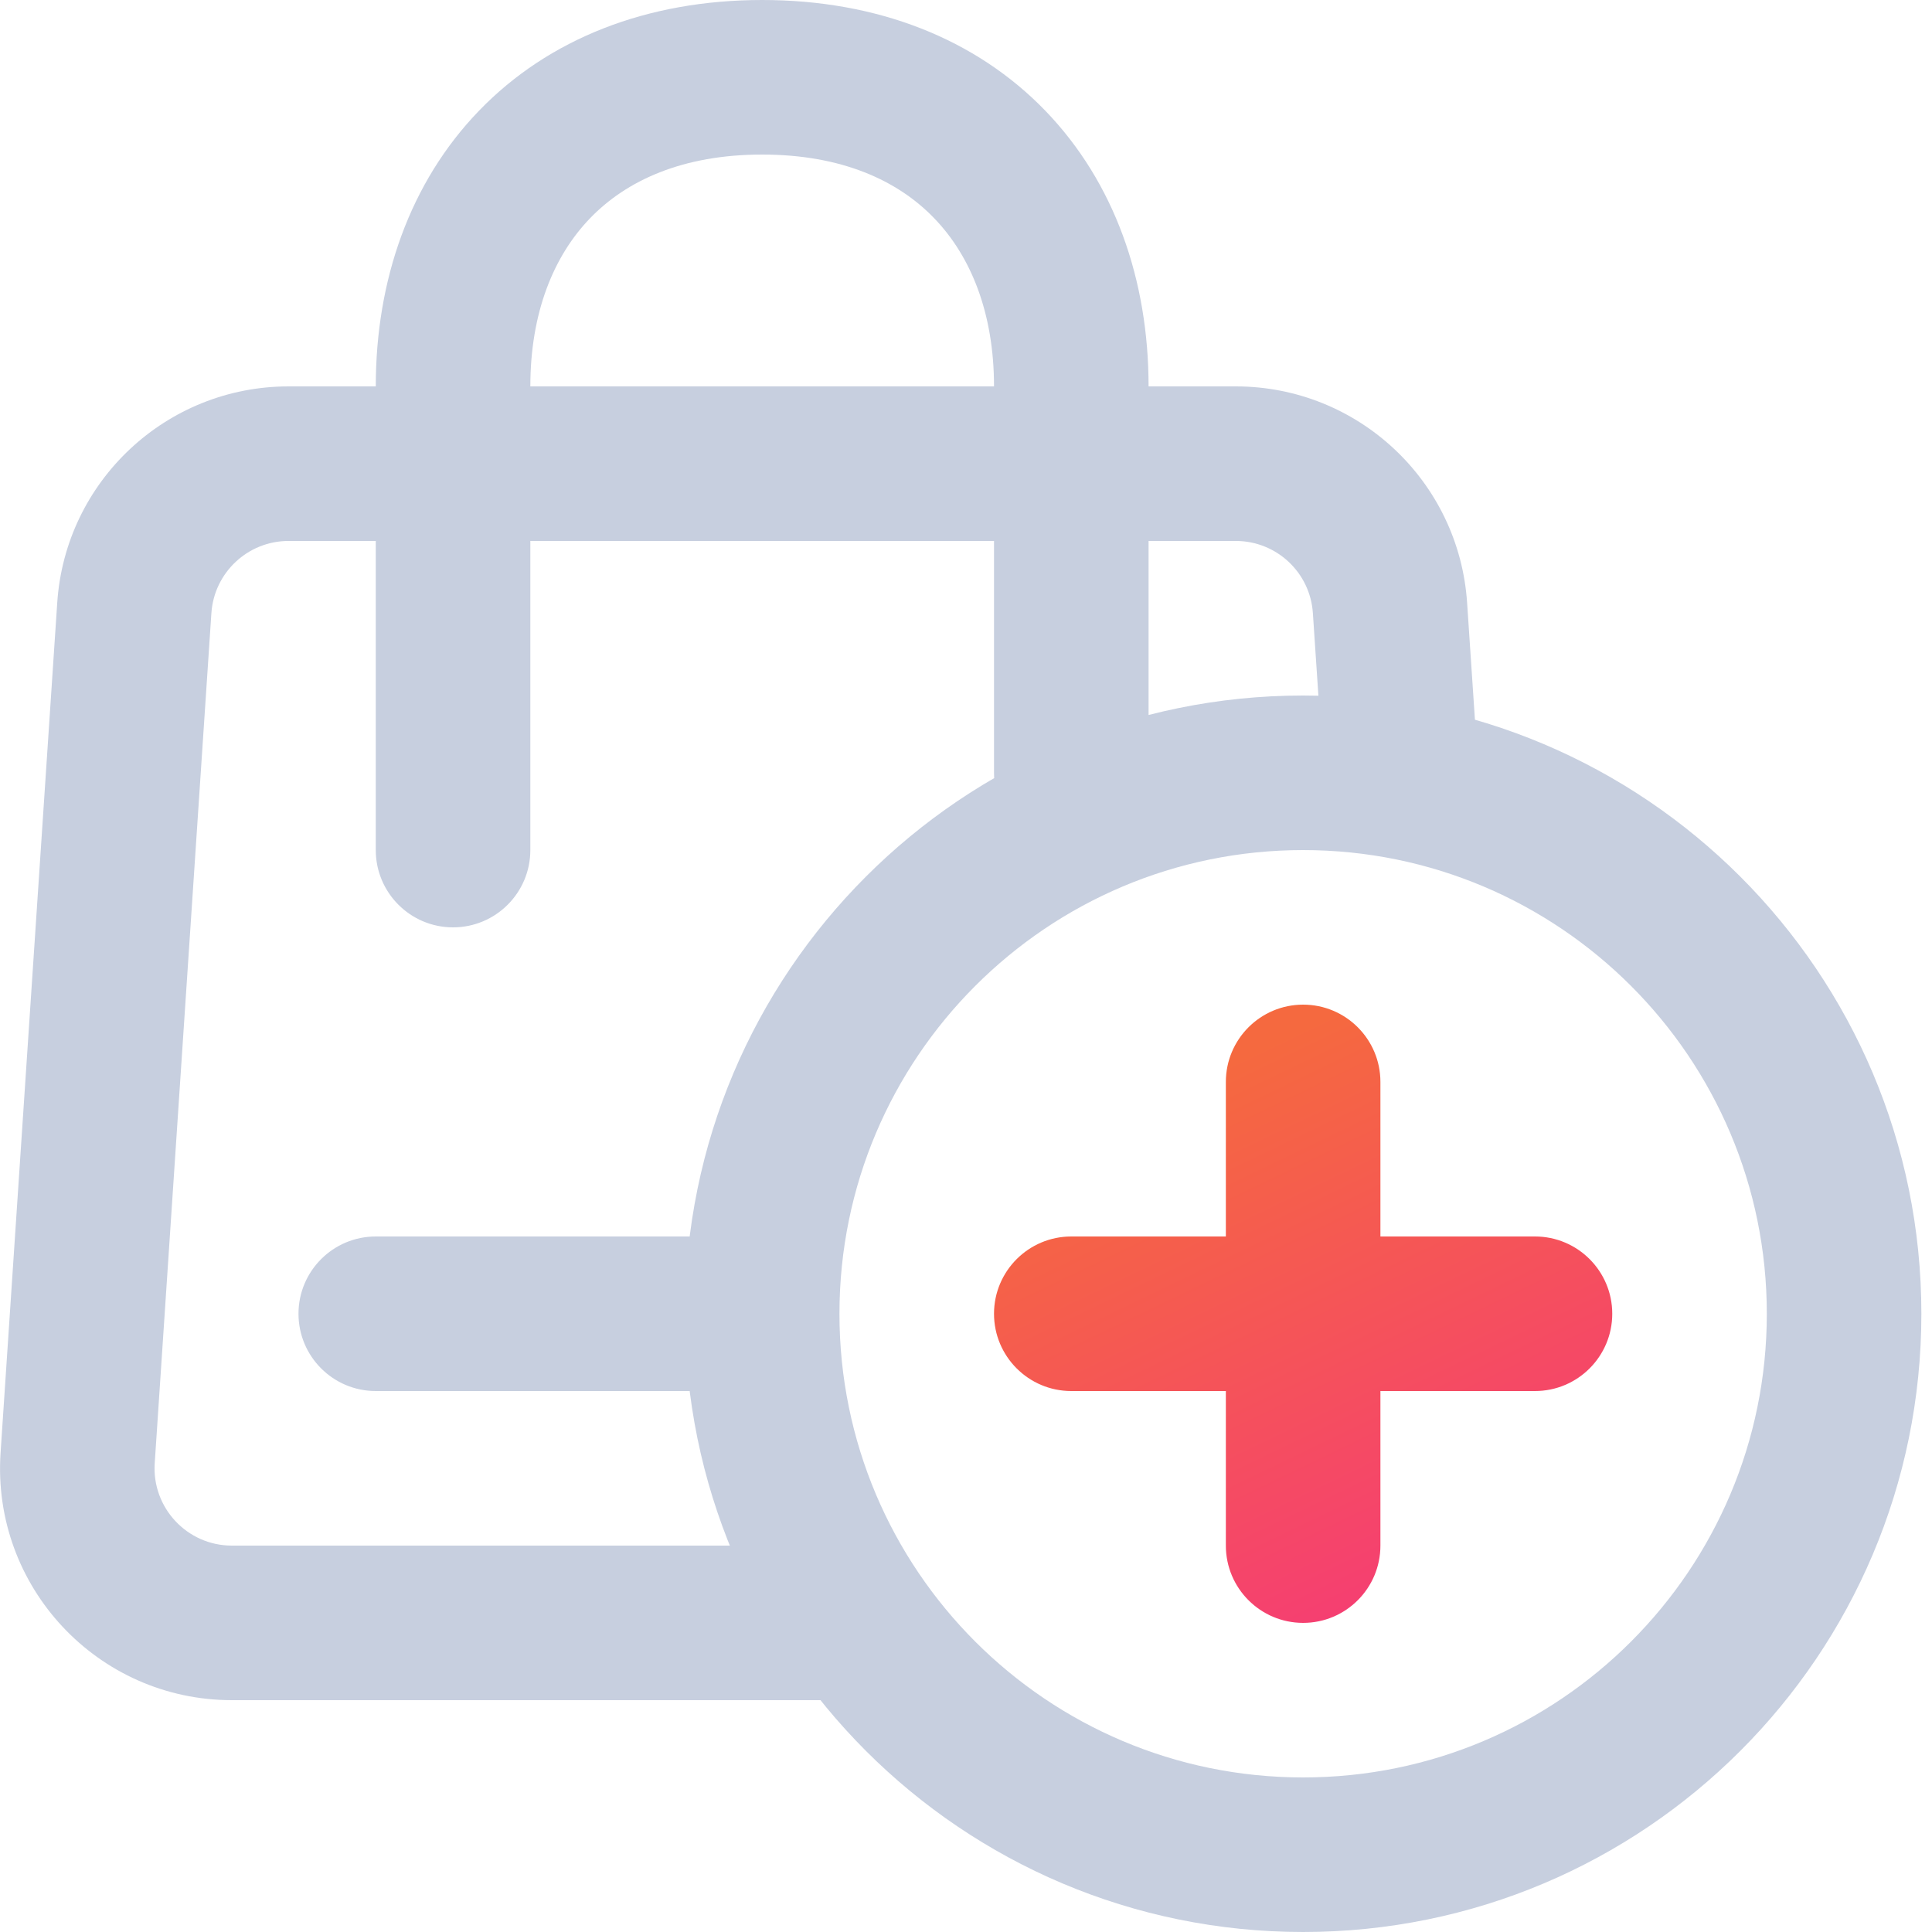 <svg width="24" height="24" viewBox="0 0 24 24" fill="none" xmlns="http://www.w3.org/2000/svg">
<g clip-path="url(#clip0_39_4)">
<path d="M4.668 10.56C4.668 11.09 5.098 11.52 5.628 11.52C6.158 11.52 6.588 11.09 6.588 10.56H4.668ZM12.348 9.6C12.348 10.13 12.778 10.56 13.308 10.56C13.838 10.56 14.268 10.13 14.268 9.6H12.348ZM4.668 15.36C4.138 15.36 3.708 15.79 3.708 16.32C3.708 16.85 4.138 17.28 4.668 17.28V15.36ZM6.588 10.56V4.8H4.668V10.56H6.588ZM12.348 4.8V9.6H14.268V4.8H12.348ZM9.468 1.92C10.457 1.92 11.154 2.243 11.604 2.71C12.06 3.182 12.348 3.888 12.348 4.8H14.268C14.268 3.48 13.845 2.266 12.986 1.376C12.121 0.481 10.898 0 9.468 0V1.92ZM9.468 0C8.038 0 6.814 0.481 5.95 1.376C5.091 2.266 4.668 3.48 4.668 4.8H6.588C6.588 3.888 6.875 3.182 7.331 2.71C7.782 2.243 8.479 1.92 9.468 1.92V0ZM4.668 17.28H9.468V15.36H4.668V17.28ZM3.584 6.72H15.352V4.8H3.584V6.72ZM1.922 18.176L2.626 7.616L0.711 7.488L0.007 18.048L1.922 18.176ZM16.309 7.616L16.446 9.664L18.362 9.536L18.225 7.488L16.309 7.616ZM10.428 19.2H2.88V21.12H10.428V19.2ZM0.007 18.048C-0.104 19.711 1.214 21.12 2.88 21.12V19.2C2.325 19.2 1.885 18.73 1.922 18.176L0.007 18.048ZM15.352 6.72C15.857 6.72 16.276 7.112 16.309 7.616L18.225 7.488C18.124 5.976 16.868 4.8 15.352 4.8V6.72ZM3.584 4.8C2.068 4.8 0.811 5.976 0.711 7.488L2.626 7.616C2.66 7.112 3.079 6.72 3.584 6.72V4.8ZM21.948 16.32C21.948 19.501 19.369 22.08 16.188 22.08V24C20.429 24 23.868 20.562 23.868 16.32H21.948ZM16.188 22.08C13.007 22.08 10.428 19.501 10.428 16.32H8.508C8.508 20.562 11.946 24 16.188 24V22.08ZM10.428 16.32C10.428 13.139 13.007 10.56 16.188 10.56V8.64C11.946 8.64 8.508 12.078 8.508 16.32H10.428ZM16.188 10.56C19.369 10.56 21.948 13.139 21.948 16.32H23.868C23.868 12.078 20.429 8.64 16.188 8.64V10.56Z" fill="#C7CFDF"/>
<path d="M16.188 12.48C16.718 12.48 17.148 12.91 17.148 13.44V15.36H19.068C19.598 15.36 20.028 15.79 20.028 16.32C20.028 16.85 19.598 17.28 19.068 17.28H17.148V19.2C17.148 19.73 16.718 20.16 16.188 20.16C15.658 20.16 15.228 19.73 15.228 19.2V17.28H13.308C12.778 17.28 12.348 16.85 12.348 16.32C12.348 15.79 12.778 15.36 13.308 15.36H15.228V13.44C15.228 12.91 15.658 12.48 16.188 12.48Z" fill="url(#paint0_linear_39_4)"/>
</g>
<defs>
<linearGradient id="paint0_linear_39_4" x1="14.567" y1="13.528" x2="17.509" y2="19.643" gradientUnits="userSpaceOnUse">
<stop stop-color="#F5693F"/>
<stop offset="1" stop-color="#F53F71"/>
</linearGradient>
<clipPath id="clip0_39_4">
<rect width="24" height="24" fill="white"/>
</clipPath>
</defs>
</svg>
